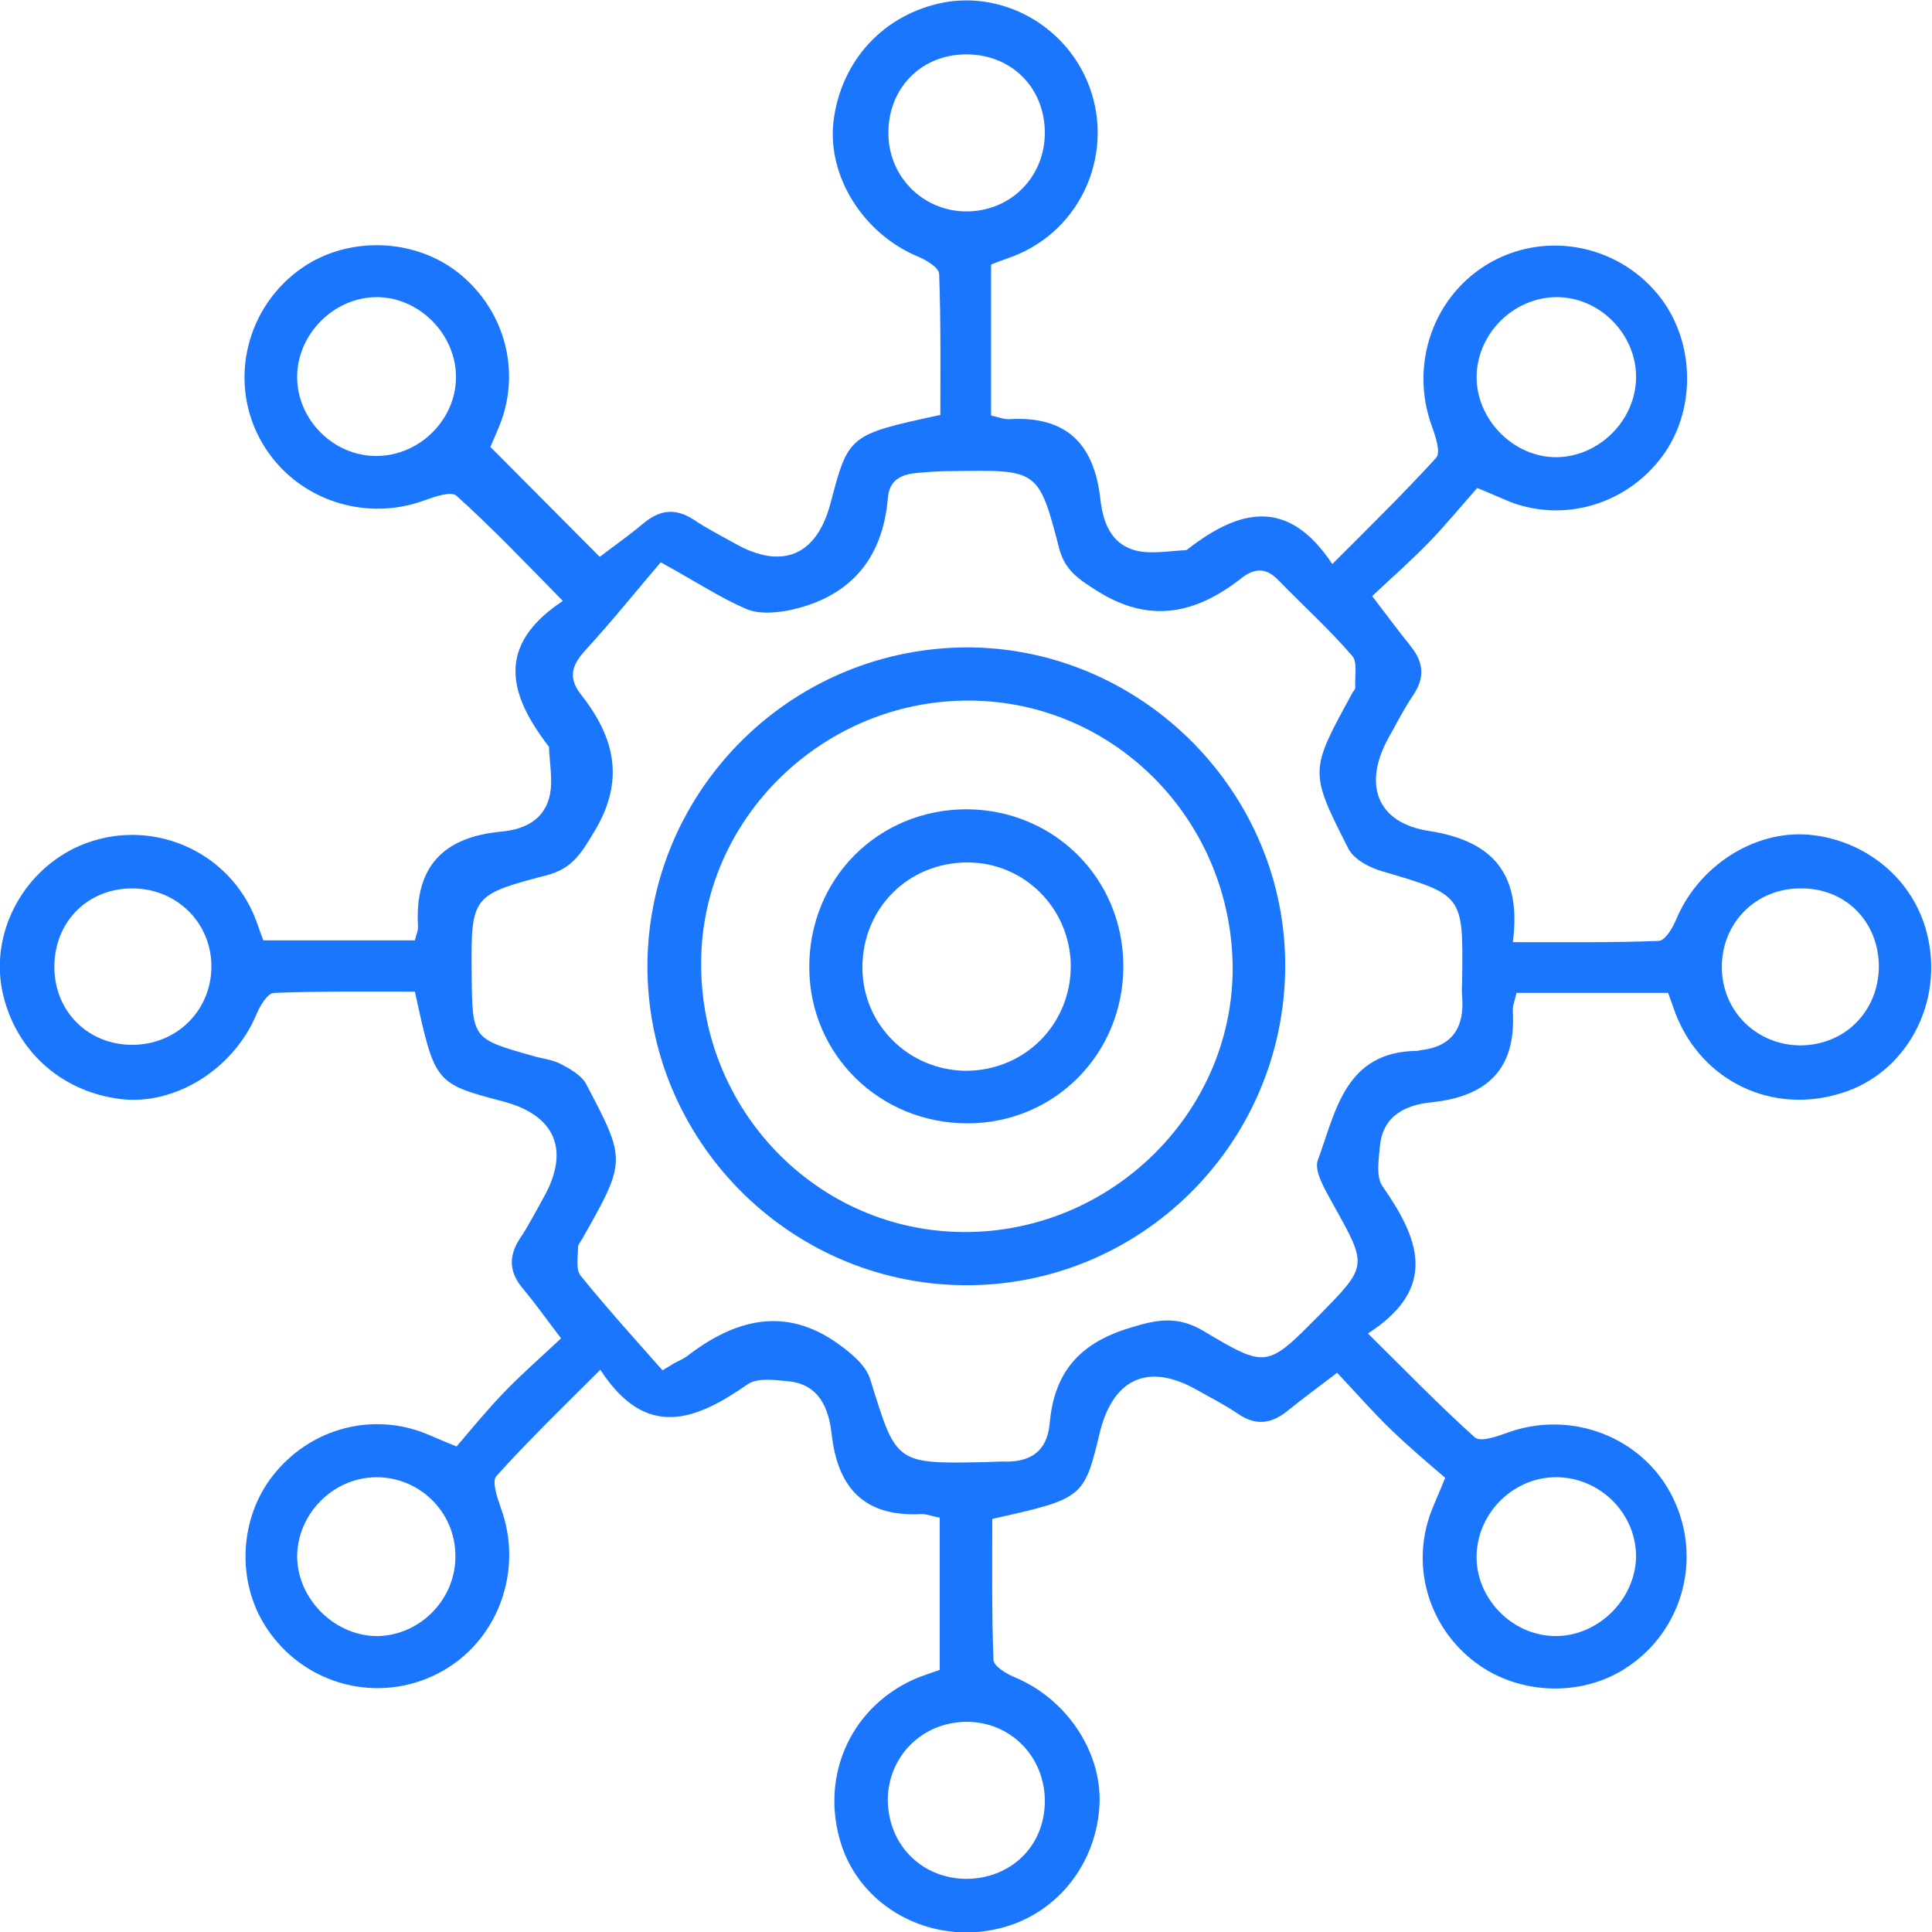<svg width="50" height="50" viewBox="0 0 50 50" fill="none" xmlns="http://www.w3.org/2000/svg">
<g clip-path="url(#clip0_17495_3018)">
<g clip-path="url(#clip1_17495_3018)">
<path d="M25.68 39.309C25.68 40.513 25.664 41.732 25.711 42.951C25.711 43.123 26.055 43.326 26.29 43.42C27.649 43.998 28.572 45.42 28.447 46.827C28.321 48.328 27.29 49.562 25.867 49.906C24.101 50.344 22.273 49.375 21.757 47.687C21.21 45.905 22.07 44.092 23.789 43.404C23.961 43.342 24.133 43.279 24.32 43.217C24.32 41.904 24.32 40.606 24.32 39.278C24.148 39.247 23.992 39.184 23.851 39.184C22.382 39.262 21.679 38.528 21.522 37.105C21.444 36.433 21.194 35.824 20.397 35.746C20.053 35.714 19.6 35.652 19.35 35.824C18.006 36.761 16.724 37.277 15.536 35.449C14.567 36.418 13.676 37.277 12.848 38.2C12.723 38.325 12.864 38.746 12.957 39.012C13.567 40.653 12.879 42.498 11.363 43.295C9.784 44.123 7.862 43.607 6.893 42.123C6.111 40.935 6.19 39.294 7.065 38.184C7.987 37.012 9.519 36.558 10.91 37.059C11.16 37.152 11.379 37.262 11.816 37.434C12.191 36.996 12.598 36.496 13.051 36.027C13.504 35.558 13.989 35.136 14.52 34.636C14.161 34.167 13.864 33.745 13.536 33.354C13.192 32.948 13.145 32.541 13.442 32.073C13.676 31.729 13.864 31.354 14.067 30.994C14.755 29.775 14.38 28.868 13.035 28.509C11.254 28.04 11.254 28.04 10.738 25.664C9.534 25.664 8.315 25.649 7.096 25.696C6.924 25.696 6.721 26.039 6.627 26.274C6.033 27.665 4.548 28.603 3.142 28.446C1.547 28.259 0.344 27.134 0.047 25.586C-0.219 24.133 0.563 22.632 1.907 21.96C3.657 21.1 5.783 21.866 6.565 23.664C6.658 23.883 6.721 24.101 6.815 24.336C8.128 24.336 9.409 24.336 10.738 24.336C10.769 24.195 10.832 24.07 10.816 23.945C10.738 22.429 11.472 21.663 12.973 21.522C13.645 21.46 14.176 21.163 14.255 20.413C14.286 20.069 14.223 19.709 14.208 19.35C14.208 19.319 14.192 19.303 14.176 19.287C13.176 17.974 12.817 16.708 14.567 15.552C13.598 14.567 12.738 13.661 11.816 12.832C11.676 12.707 11.269 12.848 11.004 12.942C9.378 13.551 7.534 12.879 6.721 11.347C5.908 9.816 6.393 7.909 7.831 6.924C9.019 6.111 10.707 6.158 11.848 7.049C13.02 7.971 13.473 9.503 12.973 10.894C12.879 11.144 12.77 11.379 12.691 11.566C13.629 12.504 14.536 13.426 15.521 14.411C15.849 14.161 16.271 13.864 16.662 13.536C17.084 13.192 17.474 13.145 17.943 13.442C18.287 13.676 18.662 13.864 19.022 14.067C20.241 14.755 21.132 14.38 21.491 13.035C21.96 11.254 21.96 11.254 24.336 10.738C24.336 9.534 24.351 8.315 24.305 7.096C24.305 6.924 23.961 6.721 23.726 6.627C22.335 6.033 21.413 4.564 21.569 3.157C21.757 1.563 22.882 0.36 24.43 0.063C25.883 -0.203 27.384 0.563 28.056 1.923C28.915 3.673 28.149 5.799 26.352 6.58C26.133 6.674 25.914 6.737 25.649 6.846C25.649 7.862 25.649 8.878 25.649 9.878C25.649 10.159 25.649 10.441 25.649 10.753C25.852 10.8 26.008 10.863 26.149 10.847C27.618 10.769 28.321 11.504 28.478 12.926C28.556 13.614 28.822 14.208 29.619 14.286C29.963 14.317 30.322 14.255 30.681 14.239C30.713 14.239 30.728 14.223 30.744 14.208C32.057 13.192 33.323 12.848 34.48 14.598C35.449 13.629 36.34 12.754 37.168 11.848C37.293 11.707 37.152 11.3 37.059 11.035C36.465 9.425 37.105 7.612 38.59 6.783C40.075 5.955 41.966 6.361 42.998 7.737C43.873 8.909 43.889 10.644 43.014 11.816C42.107 13.035 40.528 13.52 39.122 13.004C38.887 12.91 38.653 12.801 38.231 12.629C37.84 13.067 37.434 13.567 36.98 14.036C36.527 14.505 36.043 14.927 35.511 15.427C35.871 15.896 36.183 16.318 36.496 16.708C36.84 17.13 36.887 17.521 36.574 17.99C36.34 18.334 36.152 18.709 35.949 19.069C35.261 20.288 35.621 21.304 36.996 21.507C38.7 21.773 39.372 22.679 39.153 24.383C40.481 24.383 41.701 24.398 42.92 24.351C43.092 24.351 43.295 24.008 43.389 23.773C43.967 22.413 45.389 21.491 46.796 21.601C48.281 21.726 49.531 22.757 49.875 24.18C50.313 25.946 49.344 27.774 47.656 28.29C45.874 28.853 44.061 27.993 43.373 26.258C43.31 26.086 43.248 25.914 43.17 25.696C42.123 25.696 41.091 25.696 40.044 25.696C39.794 25.696 39.528 25.696 39.247 25.696C39.2 25.899 39.137 26.055 39.153 26.196C39.231 27.665 38.496 28.368 37.074 28.525C36.386 28.587 35.792 28.868 35.714 29.65C35.683 29.994 35.605 30.447 35.777 30.697C36.715 32.041 37.246 33.323 35.402 34.511C36.386 35.48 37.246 36.371 38.168 37.199C38.309 37.324 38.715 37.184 38.981 37.09C40.638 36.465 42.529 37.184 43.295 38.762C44.076 40.356 43.529 42.263 42.029 43.201C40.825 43.951 39.184 43.842 38.09 42.951C36.949 42.029 36.527 40.513 37.027 39.153C37.121 38.903 37.23 38.668 37.402 38.246C36.965 37.871 36.465 37.449 35.996 36.996C35.527 36.543 35.105 36.058 34.605 35.527C34.136 35.886 33.729 36.183 33.323 36.511C32.901 36.855 32.495 36.902 32.041 36.59C31.698 36.355 31.322 36.168 30.963 35.964C29.744 35.277 28.837 35.652 28.478 37.012C28.056 38.778 28.056 38.778 25.68 39.309ZM17.146 35.464C17.24 35.402 17.334 35.355 17.427 35.292C17.537 35.23 17.662 35.183 17.771 35.105C19.022 34.136 20.335 33.792 21.71 34.792C22.038 35.027 22.413 35.339 22.523 35.699C23.195 37.871 23.164 37.887 25.461 37.84C25.617 37.84 25.774 37.824 25.93 37.824C26.618 37.856 27.087 37.605 27.165 36.855C27.274 35.511 27.946 34.745 29.275 34.355C29.978 34.136 30.494 34.058 31.15 34.448C32.776 35.417 32.792 35.402 34.136 34.042C35.402 32.76 35.386 32.76 34.526 31.213C34.323 30.838 33.995 30.322 34.105 30.025C34.573 28.759 34.808 27.212 36.683 27.196C36.715 27.196 36.73 27.18 36.762 27.18C37.59 27.087 37.903 26.587 37.84 25.789C37.824 25.633 37.84 25.477 37.84 25.32C37.871 23.163 37.856 23.163 35.792 22.554C35.449 22.46 35.027 22.241 34.886 21.944C33.87 19.944 33.901 19.944 35.011 17.912C35.042 17.865 35.089 17.818 35.074 17.771C35.058 17.506 35.136 17.13 34.995 16.974C34.401 16.286 33.729 15.677 33.089 15.02C32.792 14.708 32.495 14.677 32.135 14.958C30.963 15.88 29.759 16.161 28.384 15.286C27.915 14.989 27.571 14.77 27.415 14.208C26.884 12.145 26.852 12.16 24.695 12.191C24.383 12.191 24.07 12.207 23.758 12.238C23.335 12.27 23.007 12.41 22.976 12.91C22.835 14.52 21.944 15.489 20.381 15.802C20.038 15.864 19.616 15.896 19.303 15.755C18.646 15.474 18.037 15.067 17.099 14.552C16.474 15.286 15.833 16.083 15.145 16.833C14.802 17.209 14.692 17.537 15.036 17.974C15.896 19.069 16.193 20.178 15.38 21.522C15.052 22.069 14.817 22.476 14.161 22.648C12.191 23.163 12.191 23.195 12.207 25.227C12.223 26.883 12.223 26.883 13.77 27.321C14.02 27.399 14.286 27.415 14.52 27.54C14.755 27.665 15.036 27.821 15.161 28.04C16.208 30.025 16.208 30.041 15.098 32.01C15.052 32.104 14.958 32.198 14.958 32.291C14.958 32.541 14.895 32.87 15.036 33.026C15.693 33.839 16.427 34.651 17.146 35.464ZM40.263 7.69C39.169 7.706 38.231 8.628 38.215 9.737C38.2 10.863 39.184 11.848 40.294 11.832C41.388 11.816 42.326 10.878 42.341 9.784C42.357 8.643 41.388 7.674 40.263 7.69ZM42.341 40.309C42.357 39.2 41.45 38.262 40.325 38.231C39.215 38.2 38.262 39.106 38.215 40.216C38.168 41.341 39.122 42.341 40.263 42.341C41.357 42.341 42.31 41.404 42.341 40.309ZM9.737 11.801C10.847 11.801 11.785 10.878 11.801 9.784C11.816 8.659 10.847 7.674 9.722 7.69C8.628 7.706 7.69 8.659 7.69 9.753C7.69 10.863 8.628 11.801 9.737 11.801ZM9.722 38.231C8.612 38.246 7.69 39.184 7.69 40.294C7.706 41.419 8.706 42.373 9.816 42.341C10.925 42.294 11.816 41.341 11.785 40.231C11.769 39.106 10.832 38.215 9.722 38.231ZM27.04 3.407C27.024 2.251 26.165 1.407 25.008 1.407C23.82 1.407 22.96 2.313 22.992 3.501C23.023 4.626 23.945 5.502 25.07 5.471C26.196 5.439 27.055 4.548 27.04 3.407ZM1.407 25.023C1.407 26.18 2.282 27.04 3.423 27.04C4.564 27.04 5.455 26.165 5.471 25.039C5.486 23.883 4.564 22.976 3.392 22.992C2.251 23.007 1.407 23.867 1.407 25.023ZM48.625 25.023C48.625 23.867 47.781 22.992 46.624 22.992C45.452 22.976 44.545 23.883 44.561 25.055C44.577 26.18 45.467 27.055 46.608 27.055C47.749 27.04 48.609 26.18 48.625 25.023ZM24.992 48.625C26.149 48.625 27.024 47.796 27.04 46.64C27.055 45.467 26.149 44.545 24.992 44.561C23.851 44.577 22.976 45.467 22.976 46.593C22.992 47.749 23.851 48.609 24.992 48.625Z" fill="#1B76FE"/>
<path d="M16.755 24.945C16.802 20.381 20.553 16.708 25.133 16.755C29.619 16.818 33.292 20.553 33.261 25.039C33.229 29.619 29.494 33.307 24.93 33.261C20.397 33.214 16.724 29.478 16.755 24.945ZM24.945 31.885C28.728 31.901 31.869 28.837 31.901 25.117C31.916 21.272 28.869 18.146 25.086 18.131C21.304 18.115 18.162 21.179 18.146 24.898C18.115 28.743 21.163 31.869 24.945 31.885Z" fill="#1B76FE"/>
<path d="M29.072 25.008C29.072 27.274 27.29 29.072 25.039 29.072C22.773 29.072 20.96 27.305 20.944 25.055C20.928 22.741 22.726 20.944 25.023 20.944C27.29 20.96 29.072 22.741 29.072 25.008ZM24.992 27.712C26.508 27.712 27.712 26.524 27.712 24.992C27.696 23.507 26.508 22.32 25.039 22.32C23.507 22.32 22.319 23.507 22.319 25.039C22.319 26.508 23.507 27.696 24.992 27.712Z" fill="#1B76FE"/>
</g>
</g>
<defs>
<clipPath id="clip0_17495_3018">
<rect width="50" height="50" fill="white"/>
</clipPath>
<clipPath id="clip1_17495_3018">
<rect width="50" height="50" fill="white"/>
</clipPath>
</defs>
</svg>
